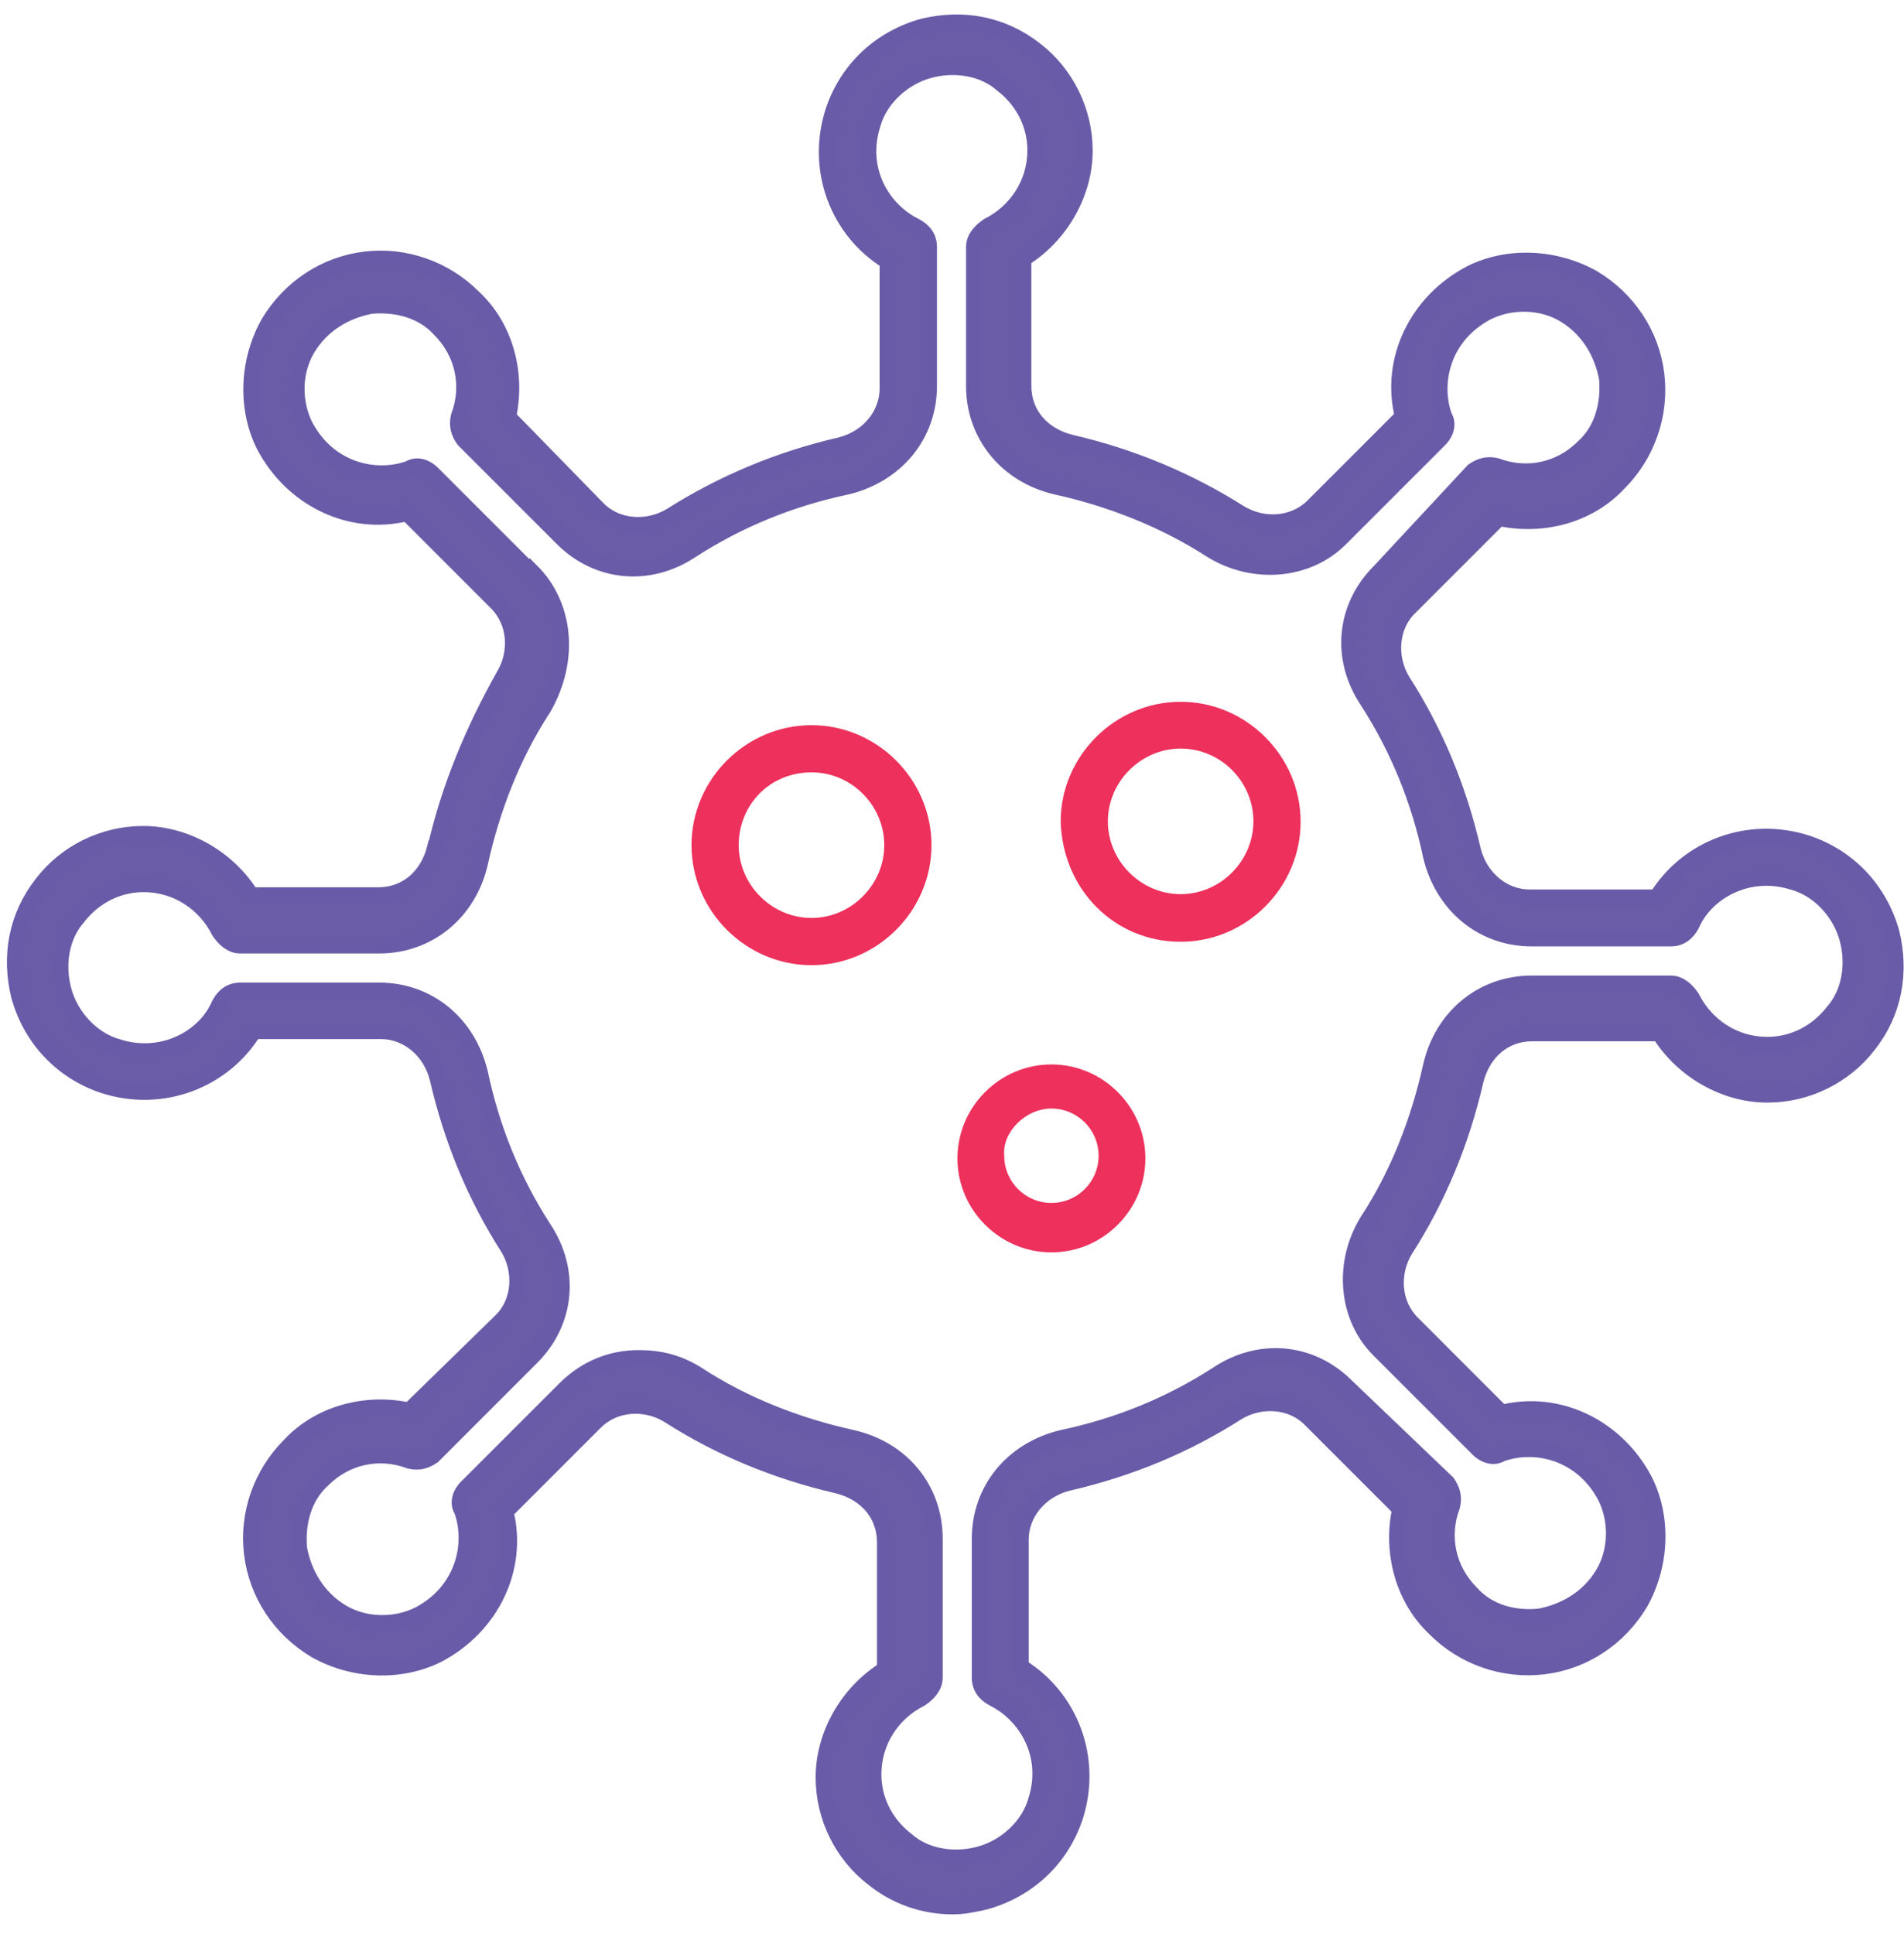 <svg width="64" height="65" viewBox="0 0 64 65" fill="none" xmlns="http://www.w3.org/2000/svg">
<path d="M17.861 19.227L14.54 15.906C14.302 15.668 13.991 15.594 13.754 15.742C12.642 16.143 11.07 15.817 10.269 14.319C9.869 13.533 9.869 12.495 10.344 11.71C10.818 10.924 11.604 10.449 12.479 10.286C13.354 10.212 14.213 10.449 14.777 11.072C15.563 11.858 15.8 12.97 15.414 13.993C15.34 14.304 15.414 14.541 15.578 14.779L18.899 18.1C20.085 19.286 21.82 19.449 23.243 18.5C24.83 17.477 26.564 16.765 28.462 16.365C30.123 15.965 31.235 14.63 31.235 12.97V8.299C31.235 7.988 31.072 7.751 30.76 7.588C29.648 7.039 28.863 5.69 29.337 4.192C29.574 3.317 30.36 2.606 31.235 2.368C32.11 2.131 33.059 2.294 33.681 2.843C34.393 3.392 34.793 4.192 34.793 5.052C34.793 6.164 34.156 7.113 33.207 7.588C32.97 7.751 32.732 7.988 32.732 8.299V12.97C32.732 14.63 33.844 15.98 35.505 16.365C37.329 16.765 39.138 17.477 40.724 18.5C42.148 19.375 43.971 19.212 45.069 18.1L48.39 14.779C48.627 14.541 48.701 14.23 48.553 13.993C48.153 12.881 48.479 11.309 49.976 10.508C50.762 10.108 51.8 10.108 52.586 10.583C53.372 11.057 53.846 11.843 54.009 12.718C54.083 13.592 53.846 14.453 53.224 15.016C52.438 15.802 51.326 16.039 50.303 15.653C49.991 15.579 49.754 15.653 49.517 15.817L46.358 19.212C45.172 20.398 45.009 22.133 45.958 23.556C46.981 25.143 47.693 26.878 48.093 28.776C48.494 30.436 49.828 31.548 51.489 31.548H56.159C56.471 31.548 56.708 31.385 56.871 31.074C57.345 29.977 58.769 29.176 60.266 29.65C61.141 29.887 61.853 30.673 62.09 31.548C62.327 32.423 62.164 33.372 61.616 33.995C61.067 34.706 60.266 35.107 59.406 35.107C58.294 35.107 57.345 34.469 56.871 33.52C56.708 33.283 56.471 33.046 56.159 33.046H51.489C49.828 33.046 48.479 34.158 48.093 35.818C47.693 37.642 46.996 39.451 45.958 41.038C45.083 42.461 45.246 44.285 46.358 45.382L49.68 48.703C49.917 48.94 50.228 49.014 50.466 48.866C51.578 48.466 53.149 48.792 53.95 50.289C54.35 51.075 54.35 52.113 53.876 52.899C53.401 53.685 52.616 54.159 51.741 54.322C50.866 54.411 50.006 54.159 49.457 53.537C48.672 52.751 48.434 51.639 48.82 50.616C48.894 50.304 48.82 50.067 48.657 49.83L45.261 46.583C44.075 45.397 42.34 45.233 40.917 46.182C39.331 47.206 37.596 47.917 35.698 48.318C34.037 48.718 32.925 50.052 32.925 51.713V56.383C32.925 56.695 33.088 56.932 33.4 57.095C34.497 57.644 35.297 58.993 34.823 60.491C34.586 61.365 33.8 62.077 32.925 62.314C32.05 62.551 31.102 62.388 30.479 61.84C29.767 61.291 29.367 60.491 29.367 59.631C29.367 58.519 30.004 57.57 30.953 57.095C31.19 56.932 31.428 56.695 31.428 56.383V51.713C31.428 50.052 30.331 48.703 28.655 48.318C26.831 47.917 25.022 47.22 23.436 46.182C22.798 45.782 22.176 45.634 21.464 45.634C20.589 45.634 19.729 45.945 19.003 46.657L15.681 49.978C15.444 50.215 15.37 50.527 15.518 50.764C15.918 51.861 15.592 53.448 14.095 54.248C13.309 54.649 12.271 54.649 11.485 54.174C10.699 53.7 10.225 52.914 10.062 52.039C9.988 51.164 10.225 50.304 10.848 49.741C11.633 48.955 12.746 48.718 13.769 49.103C14.08 49.178 14.317 49.103 14.555 48.94L17.876 45.619C19.062 44.433 19.225 42.698 18.276 41.275C17.253 39.688 16.541 37.953 16.141 36.056C15.741 34.395 14.406 33.283 12.745 33.283H8.075C7.764 33.283 7.526 33.446 7.363 33.757C6.889 34.869 5.465 35.655 3.968 35.181C3.093 34.944 2.381 34.158 2.144 33.283C1.907 32.408 2.07 31.459 2.619 30.836C3.167 30.125 3.968 29.724 4.828 29.724C5.94 29.724 6.889 30.362 7.363 31.311C7.526 31.548 7.764 31.785 8.075 31.785H12.745C14.406 31.785 15.755 30.673 16.141 29.013C16.541 27.189 17.238 25.38 18.276 23.794C19.225 22.133 18.988 20.309 17.876 19.197L17.861 19.227ZM14.614 28.494C14.377 29.443 13.665 30.08 12.716 30.08H8.446C7.66 28.82 6.236 28.019 4.813 28.019C3.464 28.019 2.204 28.657 1.418 29.68C0.543 30.792 0.306 32.126 0.632 33.476C1.032 34.899 2.055 36.011 3.479 36.486C5.451 37.123 7.512 36.322 8.535 34.662H12.805C13.68 34.662 14.466 35.299 14.703 36.248C15.177 38.309 15.963 40.207 17.075 41.942C17.549 42.728 17.475 43.766 16.838 44.388L13.754 47.398C12.33 47.087 10.744 47.472 9.721 48.584C8.772 49.533 8.297 50.883 8.461 52.217C8.624 53.566 9.409 54.752 10.596 55.464C11.856 56.176 13.442 56.25 14.703 55.627C16.526 54.678 17.475 52.706 17.001 50.809L20.011 47.799C20.648 47.161 21.671 47.087 22.457 47.561C24.192 48.673 26.09 49.459 28.151 49.934C29.1 50.171 29.737 50.883 29.737 51.832V56.102C28.477 56.888 27.676 58.311 27.676 59.734C27.676 61.084 28.314 62.344 29.337 63.13C30.123 63.767 31.072 64.079 32.021 64.079C32.421 64.079 32.732 64.005 33.133 63.916C34.556 63.515 35.668 62.492 36.143 61.069C36.78 59.097 35.98 57.036 34.319 56.013V51.743C34.319 50.868 34.956 50.082 35.905 49.845C37.966 49.37 39.864 48.584 41.599 47.472C42.385 46.998 43.423 47.072 44.045 47.71L47.055 50.719C46.744 52.143 47.144 53.729 48.242 54.752C49.191 55.701 50.54 56.176 51.889 56.013C53.238 55.85 54.425 55.064 55.136 53.878C55.848 52.617 55.922 51.031 55.299 49.771C54.35 47.947 52.378 46.998 50.48 47.472L47.471 44.462C46.833 43.825 46.759 42.802 47.233 42.016C48.345 40.281 49.131 38.383 49.606 36.322C49.843 35.373 50.555 34.736 51.504 34.736H55.774C56.56 35.996 57.983 36.797 59.406 36.797C60.756 36.797 62.016 36.159 62.802 35.136C63.676 34.039 63.914 32.69 63.588 31.34C63.187 29.917 62.164 28.805 60.741 28.331C58.769 27.693 56.708 28.494 55.685 30.154H51.415C50.54 30.154 49.754 29.517 49.517 28.568C49.042 26.507 48.256 24.609 47.144 22.874C46.67 22.088 46.744 21.051 47.382 20.428L50.392 17.418C51.815 17.729 53.401 17.344 54.425 16.232C55.373 15.283 55.848 13.934 55.685 12.584C55.522 11.235 54.736 10.049 53.55 9.337C52.275 8.625 50.703 8.551 49.443 9.174C47.619 10.123 46.67 12.095 47.144 13.993L44.135 17.003C43.497 17.64 42.474 17.715 41.688 17.24C39.953 16.143 38.055 15.342 35.994 14.868C35.045 14.63 34.408 13.919 34.408 12.97V8.7C35.668 7.914 36.469 6.49 36.469 5.067C36.469 3.718 35.831 2.457 34.808 1.672C33.696 0.797 32.362 0.56 31.012 0.886C29.589 1.286 28.477 2.309 28.003 3.733C27.365 5.705 28.166 7.766 29.826 8.789V13.059C29.826 13.934 29.189 14.719 28.24 14.957C26.179 15.431 24.281 16.232 22.546 17.329C21.76 17.803 20.723 17.729 20.1 17.092L17.09 14.008C17.401 12.584 17.016 10.998 15.904 9.975C14.955 9.026 13.605 8.551 12.271 8.714C10.922 8.878 9.736 9.663 9.024 10.85C8.312 12.11 8.238 13.696 8.861 14.957C9.81 16.78 11.782 17.729 13.68 17.255L16.69 20.265C17.327 20.902 17.401 21.925 16.927 22.711C15.904 24.535 15.103 26.433 14.629 28.494H14.614Z" fill="#6B5CA8"/>
<path d="M17.861 19.227L14.54 15.906C14.302 15.668 13.991 15.594 13.754 15.742C12.642 16.143 11.07 15.817 10.269 14.319C9.869 13.533 9.869 12.495 10.344 11.71C10.818 10.924 11.604 10.449 12.479 10.286C13.354 10.212 14.213 10.449 14.777 11.072C15.563 11.858 15.8 12.97 15.414 13.993C15.34 14.304 15.414 14.541 15.578 14.779L18.899 18.1C20.085 19.286 21.82 19.449 23.243 18.5C24.83 17.477 26.564 16.765 28.462 16.365C30.123 15.965 31.235 14.63 31.235 12.97V8.299C31.235 7.988 31.072 7.751 30.76 7.588C29.648 7.039 28.863 5.69 29.337 4.192C29.574 3.317 30.36 2.606 31.235 2.368C32.11 2.131 33.059 2.294 33.681 2.843C34.393 3.392 34.793 4.192 34.793 5.052C34.793 6.164 34.156 7.113 33.207 7.588C32.97 7.751 32.732 7.988 32.732 8.299V12.97C32.732 14.63 33.844 15.98 35.505 16.365C37.329 16.765 39.138 17.477 40.724 18.5C42.148 19.375 43.971 19.212 45.069 18.1L48.39 14.779C48.627 14.541 48.701 14.23 48.553 13.993C48.153 12.881 48.479 11.309 49.976 10.508C50.762 10.108 51.8 10.108 52.586 10.583C53.372 11.057 53.846 11.843 54.009 12.718C54.083 13.592 53.846 14.453 53.224 15.016C52.438 15.802 51.326 16.039 50.303 15.653C49.991 15.579 49.754 15.653 49.517 15.817L46.358 19.212C45.172 20.398 45.009 22.133 45.958 23.556C46.981 25.143 47.693 26.878 48.093 28.776C48.494 30.436 49.828 31.548 51.489 31.548H56.159C56.471 31.548 56.708 31.385 56.871 31.074C57.345 29.977 58.769 29.176 60.266 29.65C61.141 29.887 61.853 30.673 62.09 31.548C62.327 32.423 62.164 33.372 61.616 33.995C61.067 34.706 60.266 35.107 59.406 35.107C58.294 35.107 57.345 34.469 56.871 33.52C56.708 33.283 56.471 33.046 56.159 33.046H51.489C49.828 33.046 48.479 34.158 48.093 35.818C47.693 37.642 46.996 39.451 45.958 41.038C45.083 42.461 45.246 44.285 46.358 45.382L49.68 48.703C49.917 48.94 50.228 49.014 50.466 48.866C51.578 48.466 53.149 48.792 53.95 50.289C54.35 51.075 54.35 52.113 53.876 52.899C53.401 53.685 52.616 54.159 51.741 54.322C50.866 54.411 50.006 54.159 49.457 53.537C48.672 52.751 48.434 51.639 48.82 50.616C48.894 50.304 48.82 50.067 48.657 49.83L45.261 46.583C44.075 45.397 42.34 45.233 40.917 46.182C39.331 47.206 37.596 47.917 35.698 48.318C34.037 48.718 32.925 50.052 32.925 51.713V56.383C32.925 56.695 33.088 56.932 33.4 57.095C34.497 57.644 35.297 58.993 34.823 60.491C34.586 61.365 33.8 62.077 32.925 62.314C32.05 62.551 31.102 62.388 30.479 61.84C29.767 61.291 29.367 60.491 29.367 59.631C29.367 58.519 30.004 57.57 30.953 57.095C31.19 56.932 31.428 56.695 31.428 56.383V51.713C31.428 50.052 30.331 48.703 28.655 48.318C26.831 47.917 25.022 47.22 23.436 46.182C22.798 45.782 22.176 45.634 21.464 45.634C20.589 45.634 19.729 45.945 19.003 46.657L15.681 49.978C15.444 50.215 15.37 50.527 15.518 50.764C15.918 51.861 15.592 53.448 14.095 54.248C13.309 54.649 12.271 54.649 11.485 54.174C10.699 53.7 10.225 52.914 10.062 52.039C9.988 51.164 10.225 50.304 10.848 49.741C11.633 48.955 12.746 48.718 13.769 49.103C14.08 49.178 14.317 49.103 14.555 48.94L17.876 45.619C19.062 44.433 19.225 42.698 18.276 41.275C17.253 39.688 16.541 37.953 16.141 36.056C15.741 34.395 14.406 33.283 12.745 33.283H8.075C7.764 33.283 7.526 33.446 7.363 33.757C6.889 34.869 5.465 35.655 3.968 35.181C3.093 34.944 2.381 34.158 2.144 33.283C1.907 32.408 2.07 31.459 2.619 30.836C3.167 30.125 3.968 29.724 4.828 29.724C5.94 29.724 6.889 30.362 7.363 31.311C7.526 31.548 7.764 31.785 8.075 31.785H12.745C14.406 31.785 15.755 30.673 16.141 29.013C16.541 27.189 17.238 25.38 18.276 23.794C19.225 22.133 18.988 20.309 17.876 19.197L17.861 19.227ZM14.614 28.494C14.377 29.443 13.665 30.08 12.716 30.08H8.446C7.66 28.82 6.236 28.019 4.813 28.019C3.464 28.019 2.204 28.657 1.418 29.68C0.543 30.792 0.306 32.126 0.632 33.476C1.032 34.899 2.055 36.011 3.479 36.486C5.451 37.123 7.512 36.322 8.535 34.662H12.805C13.68 34.662 14.466 35.299 14.703 36.248C15.177 38.309 15.963 40.207 17.075 41.942C17.549 42.728 17.475 43.766 16.838 44.388L13.754 47.398C12.33 47.087 10.744 47.472 9.721 48.584C8.772 49.533 8.297 50.883 8.461 52.217C8.624 53.566 9.409 54.752 10.596 55.464C11.856 56.176 13.442 56.25 14.703 55.627C16.526 54.678 17.475 52.706 17.001 50.809L20.011 47.799C20.648 47.161 21.671 47.087 22.457 47.561C24.192 48.673 26.09 49.459 28.151 49.934C29.1 50.171 29.737 50.883 29.737 51.832V56.102C28.477 56.888 27.676 58.311 27.676 59.734C27.676 61.084 28.314 62.344 29.337 63.13C30.123 63.767 31.072 64.079 32.021 64.079C32.421 64.079 32.732 64.005 33.133 63.916C34.556 63.515 35.668 62.492 36.143 61.069C36.78 59.097 35.98 57.036 34.319 56.013V51.743C34.319 50.868 34.956 50.082 35.905 49.845C37.966 49.37 39.864 48.584 41.599 47.472C42.385 46.998 43.423 47.072 44.045 47.71L47.055 50.719C46.744 52.143 47.144 53.729 48.242 54.752C49.191 55.701 50.54 56.176 51.889 56.013C53.238 55.85 54.425 55.064 55.136 53.878C55.848 52.617 55.922 51.031 55.299 49.771C54.35 47.947 52.378 46.998 50.48 47.472L47.471 44.462C46.833 43.825 46.759 42.802 47.233 42.016C48.345 40.281 49.131 38.383 49.606 36.322C49.843 35.373 50.555 34.736 51.504 34.736H55.774C56.56 35.996 57.983 36.797 59.406 36.797C60.756 36.797 62.016 36.159 62.802 35.136C63.676 34.039 63.914 32.69 63.588 31.34C63.187 29.917 62.164 28.805 60.741 28.331C58.769 27.693 56.708 28.494 55.685 30.154H51.415C50.54 30.154 49.754 29.517 49.517 28.568C49.042 26.507 48.256 24.609 47.144 22.874C46.67 22.088 46.744 21.051 47.382 20.428L50.392 17.418C51.815 17.729 53.401 17.344 54.425 16.232C55.373 15.283 55.848 13.934 55.685 12.584C55.522 11.235 54.736 10.049 53.55 9.337C52.275 8.625 50.703 8.551 49.443 9.174C47.619 10.123 46.67 12.095 47.144 13.993L44.135 17.003C43.497 17.64 42.474 17.715 41.688 17.24C39.953 16.143 38.055 15.342 35.994 14.868C35.045 14.63 34.408 13.919 34.408 12.97V8.7C35.668 7.914 36.469 6.49 36.469 5.067C36.469 3.718 35.831 2.457 34.808 1.672C33.696 0.797 32.362 0.56 31.012 0.886C29.589 1.286 28.477 2.309 28.003 3.733C27.365 5.705 28.166 7.766 29.826 8.789V13.059C29.826 13.934 29.189 14.719 28.24 14.957C26.179 15.431 24.281 16.232 22.546 17.329C21.76 17.803 20.723 17.729 20.1 17.092L17.09 14.008C17.401 12.584 17.016 10.998 15.904 9.975C14.955 9.026 13.605 8.551 12.271 8.714C10.922 8.878 9.736 9.663 9.024 10.85C8.312 12.11 8.238 13.696 8.861 14.957C9.81 16.78 11.782 17.729 13.68 17.255L16.69 20.265C17.327 20.902 17.401 21.925 16.927 22.711C15.904 24.535 15.103 26.433 14.629 28.494H14.614Z" stroke="#6A5BA8" stroke-width="0.519" stroke-miterlimit="10"/>
<path d="M27.277 25.958C28.626 25.958 29.723 27.07 29.723 28.405C29.723 29.739 28.611 30.851 27.277 30.851C25.942 30.851 24.83 29.739 24.83 28.405C24.83 27.055 25.868 25.958 27.277 25.958ZM27.277 32.438C29.486 32.438 31.31 30.614 31.31 28.405C31.31 26.196 29.486 24.372 27.277 24.372C25.067 24.372 23.244 26.196 23.244 28.405C23.244 30.614 25.067 32.438 27.277 32.438Z" fill="#ED305C"/>
<path d="M39.686 25.158C41.035 25.158 42.132 26.27 42.132 27.604C42.132 28.939 41.02 30.051 39.686 30.051C38.351 30.051 37.239 28.939 37.239 27.604C37.239 26.27 38.351 25.158 39.686 25.158ZM39.686 31.652C41.895 31.652 43.718 29.828 43.718 27.619C43.718 25.41 41.895 23.586 39.686 23.586C37.476 23.586 35.653 25.41 35.653 27.619C35.727 29.917 37.476 31.652 39.686 31.652Z" fill="#ED305C"/>
<path d="M35.342 37.256C36.216 37.256 36.928 37.968 36.928 38.843C36.928 39.718 36.216 40.429 35.342 40.429C34.467 40.429 33.755 39.718 33.755 38.843C33.681 38.057 34.467 37.256 35.342 37.256ZM35.342 42.09C37.076 42.09 38.5 40.667 38.5 38.932C38.5 37.197 37.076 35.774 35.342 35.774C33.607 35.774 32.183 37.197 32.183 38.932C32.183 40.667 33.607 42.09 35.342 42.09Z" fill="#ED305C"/>
</svg>
